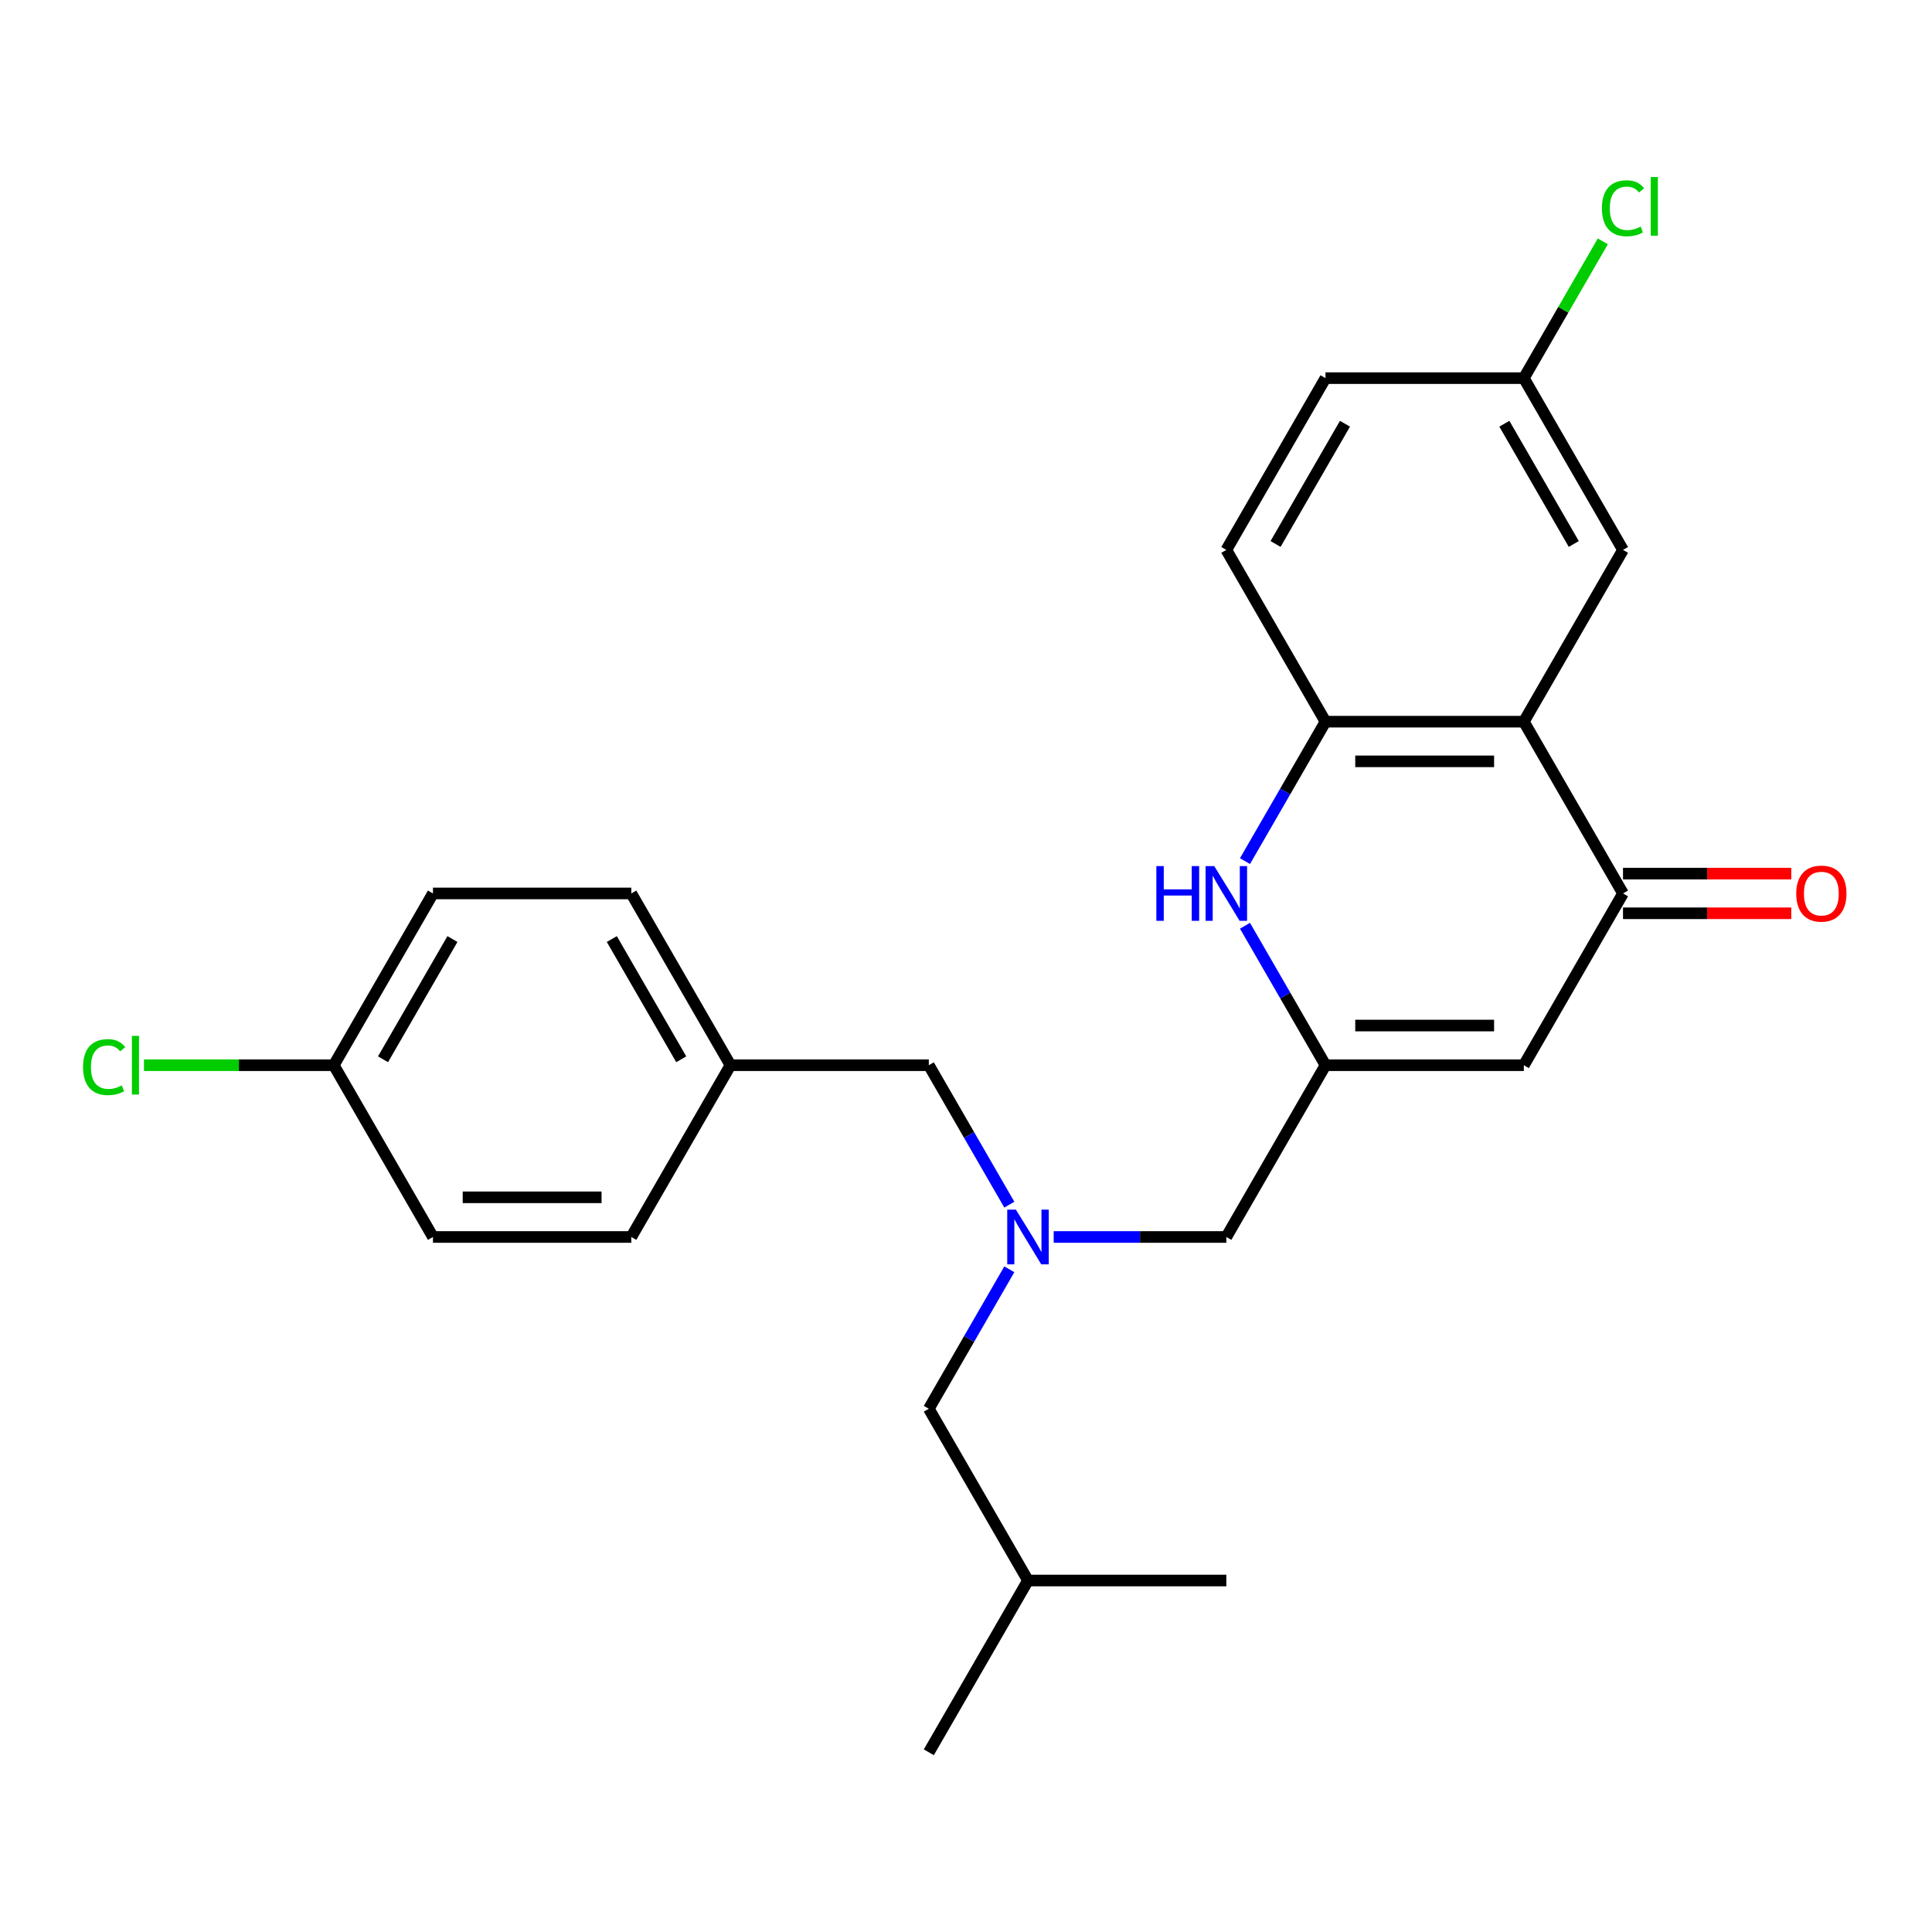 <?xml version='1.0' encoding='iso-8859-1'?>
<svg version='1.1' baseProfile='full'
              xmlns='http://www.w3.org/2000/svg'
                      xmlns:rdkit='http://www.rdkit.org/xml'
                      xmlns:xlink='http://www.w3.org/1999/xlink'
                  xml:space='preserve'
width='1000px' height='1000px' viewBox='0 0 1000 1000'>
<!-- END OF HEADER -->
<rect style='opacity:1.0;fill:#FFFFFF;stroke:none' width='1000' height='1000' x='0' y='0'> </rect>
<path class='bond-0' d='M 788.736,373.539 L 840.067,462.446' style='fill:none;fill-rule:evenodd;stroke:#000000;stroke-width:6px;stroke-linecap:butt;stroke-linejoin:miter;stroke-opacity:1' />
<path class='bond-4' d='M 788.736,373.539 L 686.075,373.539' style='fill:none;fill-rule:evenodd;stroke:#000000;stroke-width:6px;stroke-linecap:butt;stroke-linejoin:miter;stroke-opacity:1' />
<path class='bond-4' d='M 773.337,394.071 L 701.474,394.071' style='fill:none;fill-rule:evenodd;stroke:#000000;stroke-width:6px;stroke-linecap:butt;stroke-linejoin:miter;stroke-opacity:1' />
<path class='bond-6' d='M 788.736,373.539 L 840.067,284.631' style='fill:none;fill-rule:evenodd;stroke:#000000;stroke-width:6px;stroke-linecap:butt;stroke-linejoin:miter;stroke-opacity:1' />
<path class='bond-3' d='M 840.067,462.446 L 788.736,551.353' style='fill:none;fill-rule:evenodd;stroke:#000000;stroke-width:6px;stroke-linecap:butt;stroke-linejoin:miter;stroke-opacity:1' />
<path class='bond-8' d='M 840.067,472.712 L 883.614,472.712' style='fill:none;fill-rule:evenodd;stroke:#000000;stroke-width:6px;stroke-linecap:butt;stroke-linejoin:miter;stroke-opacity:1' />
<path class='bond-8' d='M 883.614,472.712 L 927.161,472.712' style='fill:none;fill-rule:evenodd;stroke:#FF0000;stroke-width:6px;stroke-linecap:butt;stroke-linejoin:miter;stroke-opacity:1' />
<path class='bond-8' d='M 840.067,452.18 L 883.614,452.18' style='fill:none;fill-rule:evenodd;stroke:#000000;stroke-width:6px;stroke-linecap:butt;stroke-linejoin:miter;stroke-opacity:1' />
<path class='bond-8' d='M 883.614,452.18 L 927.161,452.18' style='fill:none;fill-rule:evenodd;stroke:#FF0000;stroke-width:6px;stroke-linecap:butt;stroke-linejoin:miter;stroke-opacity:1' />
<path class='bond-1' d='M 686.075,551.353 L 665.238,515.263' style='fill:none;fill-rule:evenodd;stroke:#000000;stroke-width:6px;stroke-linecap:butt;stroke-linejoin:miter;stroke-opacity:1' />
<path class='bond-1' d='M 665.238,515.263 L 644.401,479.172' style='fill:none;fill-rule:evenodd;stroke:#0000FF;stroke-width:6px;stroke-linecap:butt;stroke-linejoin:miter;stroke-opacity:1' />
<path class='bond-7' d='M 686.075,551.353 L 634.744,640.26' style='fill:none;fill-rule:evenodd;stroke:#000000;stroke-width:6px;stroke-linecap:butt;stroke-linejoin:miter;stroke-opacity:1' />
<path class='bond-25' d='M 686.075,551.353 L 788.736,551.353' style='fill:none;fill-rule:evenodd;stroke:#000000;stroke-width:6px;stroke-linecap:butt;stroke-linejoin:miter;stroke-opacity:1' />
<path class='bond-25' d='M 701.474,530.821 L 773.337,530.821' style='fill:none;fill-rule:evenodd;stroke:#000000;stroke-width:6px;stroke-linecap:butt;stroke-linejoin:miter;stroke-opacity:1' />
<path class='bond-2' d='M 644.401,445.719 L 665.238,409.629' style='fill:none;fill-rule:evenodd;stroke:#0000FF;stroke-width:6px;stroke-linecap:butt;stroke-linejoin:miter;stroke-opacity:1' />
<path class='bond-2' d='M 665.238,409.629 L 686.075,373.539' style='fill:none;fill-rule:evenodd;stroke:#000000;stroke-width:6px;stroke-linecap:butt;stroke-linejoin:miter;stroke-opacity:1' />
<path class='bond-9' d='M 686.075,373.539 L 634.744,284.631' style='fill:none;fill-rule:evenodd;stroke:#000000;stroke-width:6px;stroke-linecap:butt;stroke-linejoin:miter;stroke-opacity:1' />
<path class='bond-5' d='M 545.39,640.26 L 590.067,640.26' style='fill:none;fill-rule:evenodd;stroke:#0000FF;stroke-width:6px;stroke-linecap:butt;stroke-linejoin:miter;stroke-opacity:1' />
<path class='bond-5' d='M 590.067,640.26 L 634.744,640.26' style='fill:none;fill-rule:evenodd;stroke:#000000;stroke-width:6px;stroke-linecap:butt;stroke-linejoin:miter;stroke-opacity:1' />
<path class='bond-10' d='M 522.426,623.534 L 501.589,587.444' style='fill:none;fill-rule:evenodd;stroke:#0000FF;stroke-width:6px;stroke-linecap:butt;stroke-linejoin:miter;stroke-opacity:1' />
<path class='bond-10' d='M 501.589,587.444 L 480.752,551.353' style='fill:none;fill-rule:evenodd;stroke:#000000;stroke-width:6px;stroke-linecap:butt;stroke-linejoin:miter;stroke-opacity:1' />
<path class='bond-11' d='M 522.426,656.987 L 501.589,693.077' style='fill:none;fill-rule:evenodd;stroke:#0000FF;stroke-width:6px;stroke-linecap:butt;stroke-linejoin:miter;stroke-opacity:1' />
<path class='bond-11' d='M 501.589,693.077 L 480.752,729.168' style='fill:none;fill-rule:evenodd;stroke:#000000;stroke-width:6px;stroke-linecap:butt;stroke-linejoin:miter;stroke-opacity:1' />
<path class='bond-12' d='M 840.067,284.631 L 788.736,195.724' style='fill:none;fill-rule:evenodd;stroke:#000000;stroke-width:6px;stroke-linecap:butt;stroke-linejoin:miter;stroke-opacity:1' />
<path class='bond-12' d='M 814.586,281.562 L 778.654,219.326' style='fill:none;fill-rule:evenodd;stroke:#000000;stroke-width:6px;stroke-linecap:butt;stroke-linejoin:miter;stroke-opacity:1' />
<path class='bond-26' d='M 634.744,284.631 L 686.075,195.724' style='fill:none;fill-rule:evenodd;stroke:#000000;stroke-width:6px;stroke-linecap:butt;stroke-linejoin:miter;stroke-opacity:1' />
<path class='bond-26' d='M 660.225,281.562 L 696.157,219.326' style='fill:none;fill-rule:evenodd;stroke:#000000;stroke-width:6px;stroke-linecap:butt;stroke-linejoin:miter;stroke-opacity:1' />
<path class='bond-13' d='M 480.752,551.353 L 378.091,551.353' style='fill:none;fill-rule:evenodd;stroke:#000000;stroke-width:6px;stroke-linecap:butt;stroke-linejoin:miter;stroke-opacity:1' />
<path class='bond-22' d='M 480.752,729.168 L 532.083,818.075' style='fill:none;fill-rule:evenodd;stroke:#000000;stroke-width:6px;stroke-linecap:butt;stroke-linejoin:miter;stroke-opacity:1' />
<path class='bond-15' d='M 788.736,195.724 L 686.075,195.724' style='fill:none;fill-rule:evenodd;stroke:#000000;stroke-width:6px;stroke-linecap:butt;stroke-linejoin:miter;stroke-opacity:1' />
<path class='bond-16' d='M 788.736,195.724 L 809.175,160.324' style='fill:none;fill-rule:evenodd;stroke:#000000;stroke-width:6px;stroke-linecap:butt;stroke-linejoin:miter;stroke-opacity:1' />
<path class='bond-16' d='M 809.175,160.324 L 829.613,124.924' style='fill:none;fill-rule:evenodd;stroke:#00CC00;stroke-width:6px;stroke-linecap:butt;stroke-linejoin:miter;stroke-opacity:1' />
<path class='bond-20' d='M 378.091,551.353 L 326.761,640.26' style='fill:none;fill-rule:evenodd;stroke:#000000;stroke-width:6px;stroke-linecap:butt;stroke-linejoin:miter;stroke-opacity:1' />
<path class='bond-21' d='M 378.091,551.353 L 326.761,462.446' style='fill:none;fill-rule:evenodd;stroke:#000000;stroke-width:6px;stroke-linecap:butt;stroke-linejoin:miter;stroke-opacity:1' />
<path class='bond-21' d='M 352.61,548.283 L 316.679,486.048' style='fill:none;fill-rule:evenodd;stroke:#000000;stroke-width:6px;stroke-linecap:butt;stroke-linejoin:miter;stroke-opacity:1' />
<path class='bond-14' d='M 172.769,551.353 L 224.099,462.446' style='fill:none;fill-rule:evenodd;stroke:#000000;stroke-width:6px;stroke-linecap:butt;stroke-linejoin:miter;stroke-opacity:1' />
<path class='bond-14' d='M 198.25,548.283 L 234.181,486.048' style='fill:none;fill-rule:evenodd;stroke:#000000;stroke-width:6px;stroke-linecap:butt;stroke-linejoin:miter;stroke-opacity:1' />
<path class='bond-17' d='M 172.769,551.353 L 123.641,551.353' style='fill:none;fill-rule:evenodd;stroke:#000000;stroke-width:6px;stroke-linecap:butt;stroke-linejoin:miter;stroke-opacity:1' />
<path class='bond-17' d='M 123.641,551.353 L 74.514,551.353' style='fill:none;fill-rule:evenodd;stroke:#00CC00;stroke-width:6px;stroke-linecap:butt;stroke-linejoin:miter;stroke-opacity:1' />
<path class='bond-27' d='M 172.769,551.353 L 224.099,640.26' style='fill:none;fill-rule:evenodd;stroke:#000000;stroke-width:6px;stroke-linecap:butt;stroke-linejoin:miter;stroke-opacity:1' />
<path class='bond-18' d='M 224.099,640.26 L 326.761,640.26' style='fill:none;fill-rule:evenodd;stroke:#000000;stroke-width:6px;stroke-linecap:butt;stroke-linejoin:miter;stroke-opacity:1' />
<path class='bond-18' d='M 239.499,619.728 L 311.361,619.728' style='fill:none;fill-rule:evenodd;stroke:#000000;stroke-width:6px;stroke-linecap:butt;stroke-linejoin:miter;stroke-opacity:1' />
<path class='bond-19' d='M 224.099,462.446 L 326.761,462.446' style='fill:none;fill-rule:evenodd;stroke:#000000;stroke-width:6px;stroke-linecap:butt;stroke-linejoin:miter;stroke-opacity:1' />
<path class='bond-23' d='M 532.083,818.075 L 634.744,818.075' style='fill:none;fill-rule:evenodd;stroke:#000000;stroke-width:6px;stroke-linecap:butt;stroke-linejoin:miter;stroke-opacity:1' />
<path class='bond-24' d='M 532.083,818.075 L 480.752,906.982' style='fill:none;fill-rule:evenodd;stroke:#000000;stroke-width:6px;stroke-linecap:butt;stroke-linejoin:miter;stroke-opacity:1' />
<path  class='atom-3' d='M 598.524 448.286
L 602.364 448.286
L 602.364 460.326
L 616.844 460.326
L 616.844 448.286
L 620.684 448.286
L 620.684 476.606
L 616.844 476.606
L 616.844 463.526
L 602.364 463.526
L 602.364 476.606
L 598.524 476.606
L 598.524 448.286
' fill='#0000FF'/>
<path  class='atom-3' d='M 628.484 448.286
L 637.764 463.286
Q 638.684 464.766, 640.164 467.446
Q 641.644 470.126, 641.724 470.286
L 641.724 448.286
L 645.484 448.286
L 645.484 476.606
L 641.604 476.606
L 631.644 460.206
Q 630.484 458.286, 629.244 456.086
Q 628.044 453.886, 627.684 453.206
L 627.684 476.606
L 624.004 476.606
L 624.004 448.286
L 628.484 448.286
' fill='#0000FF'/>
<path  class='atom-6' d='M 525.823 626.1
L 535.103 641.1
Q 536.023 642.58, 537.503 645.26
Q 538.983 647.94, 539.063 648.1
L 539.063 626.1
L 542.823 626.1
L 542.823 654.42
L 538.943 654.42
L 528.983 638.02
Q 527.823 636.1, 526.583 633.9
Q 525.383 631.7, 525.023 631.02
L 525.023 654.42
L 521.343 654.42
L 521.343 626.1
L 525.823 626.1
' fill='#0000FF'/>
<path  class='atom-9' d='M 929.728 462.526
Q 929.728 455.726, 933.088 451.926
Q 936.448 448.126, 942.728 448.126
Q 949.008 448.126, 952.368 451.926
Q 955.728 455.726, 955.728 462.526
Q 955.728 469.406, 952.328 473.326
Q 948.928 477.206, 942.728 477.206
Q 936.488 477.206, 933.088 473.326
Q 929.728 469.446, 929.728 462.526
M 942.728 474.006
Q 947.048 474.006, 949.368 471.126
Q 951.728 468.206, 951.728 462.526
Q 951.728 456.966, 949.368 454.166
Q 947.048 451.326, 942.728 451.326
Q 938.408 451.326, 936.048 454.126
Q 933.728 456.926, 933.728 462.526
Q 933.728 468.246, 936.048 471.126
Q 938.408 474.006, 942.728 474.006
' fill='#FF0000'/>
<path  class='atom-17' d='M 829.147 107.797
Q 829.147 100.757, 832.427 97.077
Q 835.747 93.357, 842.027 93.357
Q 847.867 93.357, 850.987 97.477
L 848.347 99.637
Q 846.067 96.637, 842.027 96.637
Q 837.747 96.637, 835.467 99.517
Q 833.227 102.357, 833.227 107.797
Q 833.227 113.397, 835.547 116.277
Q 837.907 119.157, 842.467 119.157
Q 845.587 119.157, 849.227 117.277
L 850.347 120.277
Q 848.867 121.237, 846.627 121.797
Q 844.387 122.357, 841.907 122.357
Q 835.747 122.357, 832.427 118.597
Q 829.147 114.837, 829.147 107.797
' fill='#00CC00'/>
<path  class='atom-17' d='M 854.427 91.637
L 858.107 91.637
L 858.107 121.997
L 854.427 121.997
L 854.427 91.637
' fill='#00CC00'/>
<path  class='atom-18' d='M 42.988 552.333
Q 42.988 545.293, 46.268 541.613
Q 49.588 537.893, 55.868 537.893
Q 61.708 537.893, 64.828 542.013
L 62.188 544.173
Q 59.908 541.173, 55.868 541.173
Q 51.588 541.173, 49.308 544.053
Q 47.068 546.893, 47.068 552.333
Q 47.068 557.933, 49.388 560.813
Q 51.748 563.693, 56.308 563.693
Q 59.428 563.693, 63.068 561.813
L 64.188 564.813
Q 62.708 565.773, 60.468 566.333
Q 58.228 566.893, 55.748 566.893
Q 49.588 566.893, 46.268 563.133
Q 42.988 559.373, 42.988 552.333
' fill='#00CC00'/>
<path  class='atom-18' d='M 68.268 536.173
L 71.948 536.173
L 71.948 566.533
L 68.268 566.533
L 68.268 536.173
' fill='#00CC00'/>
</svg>
